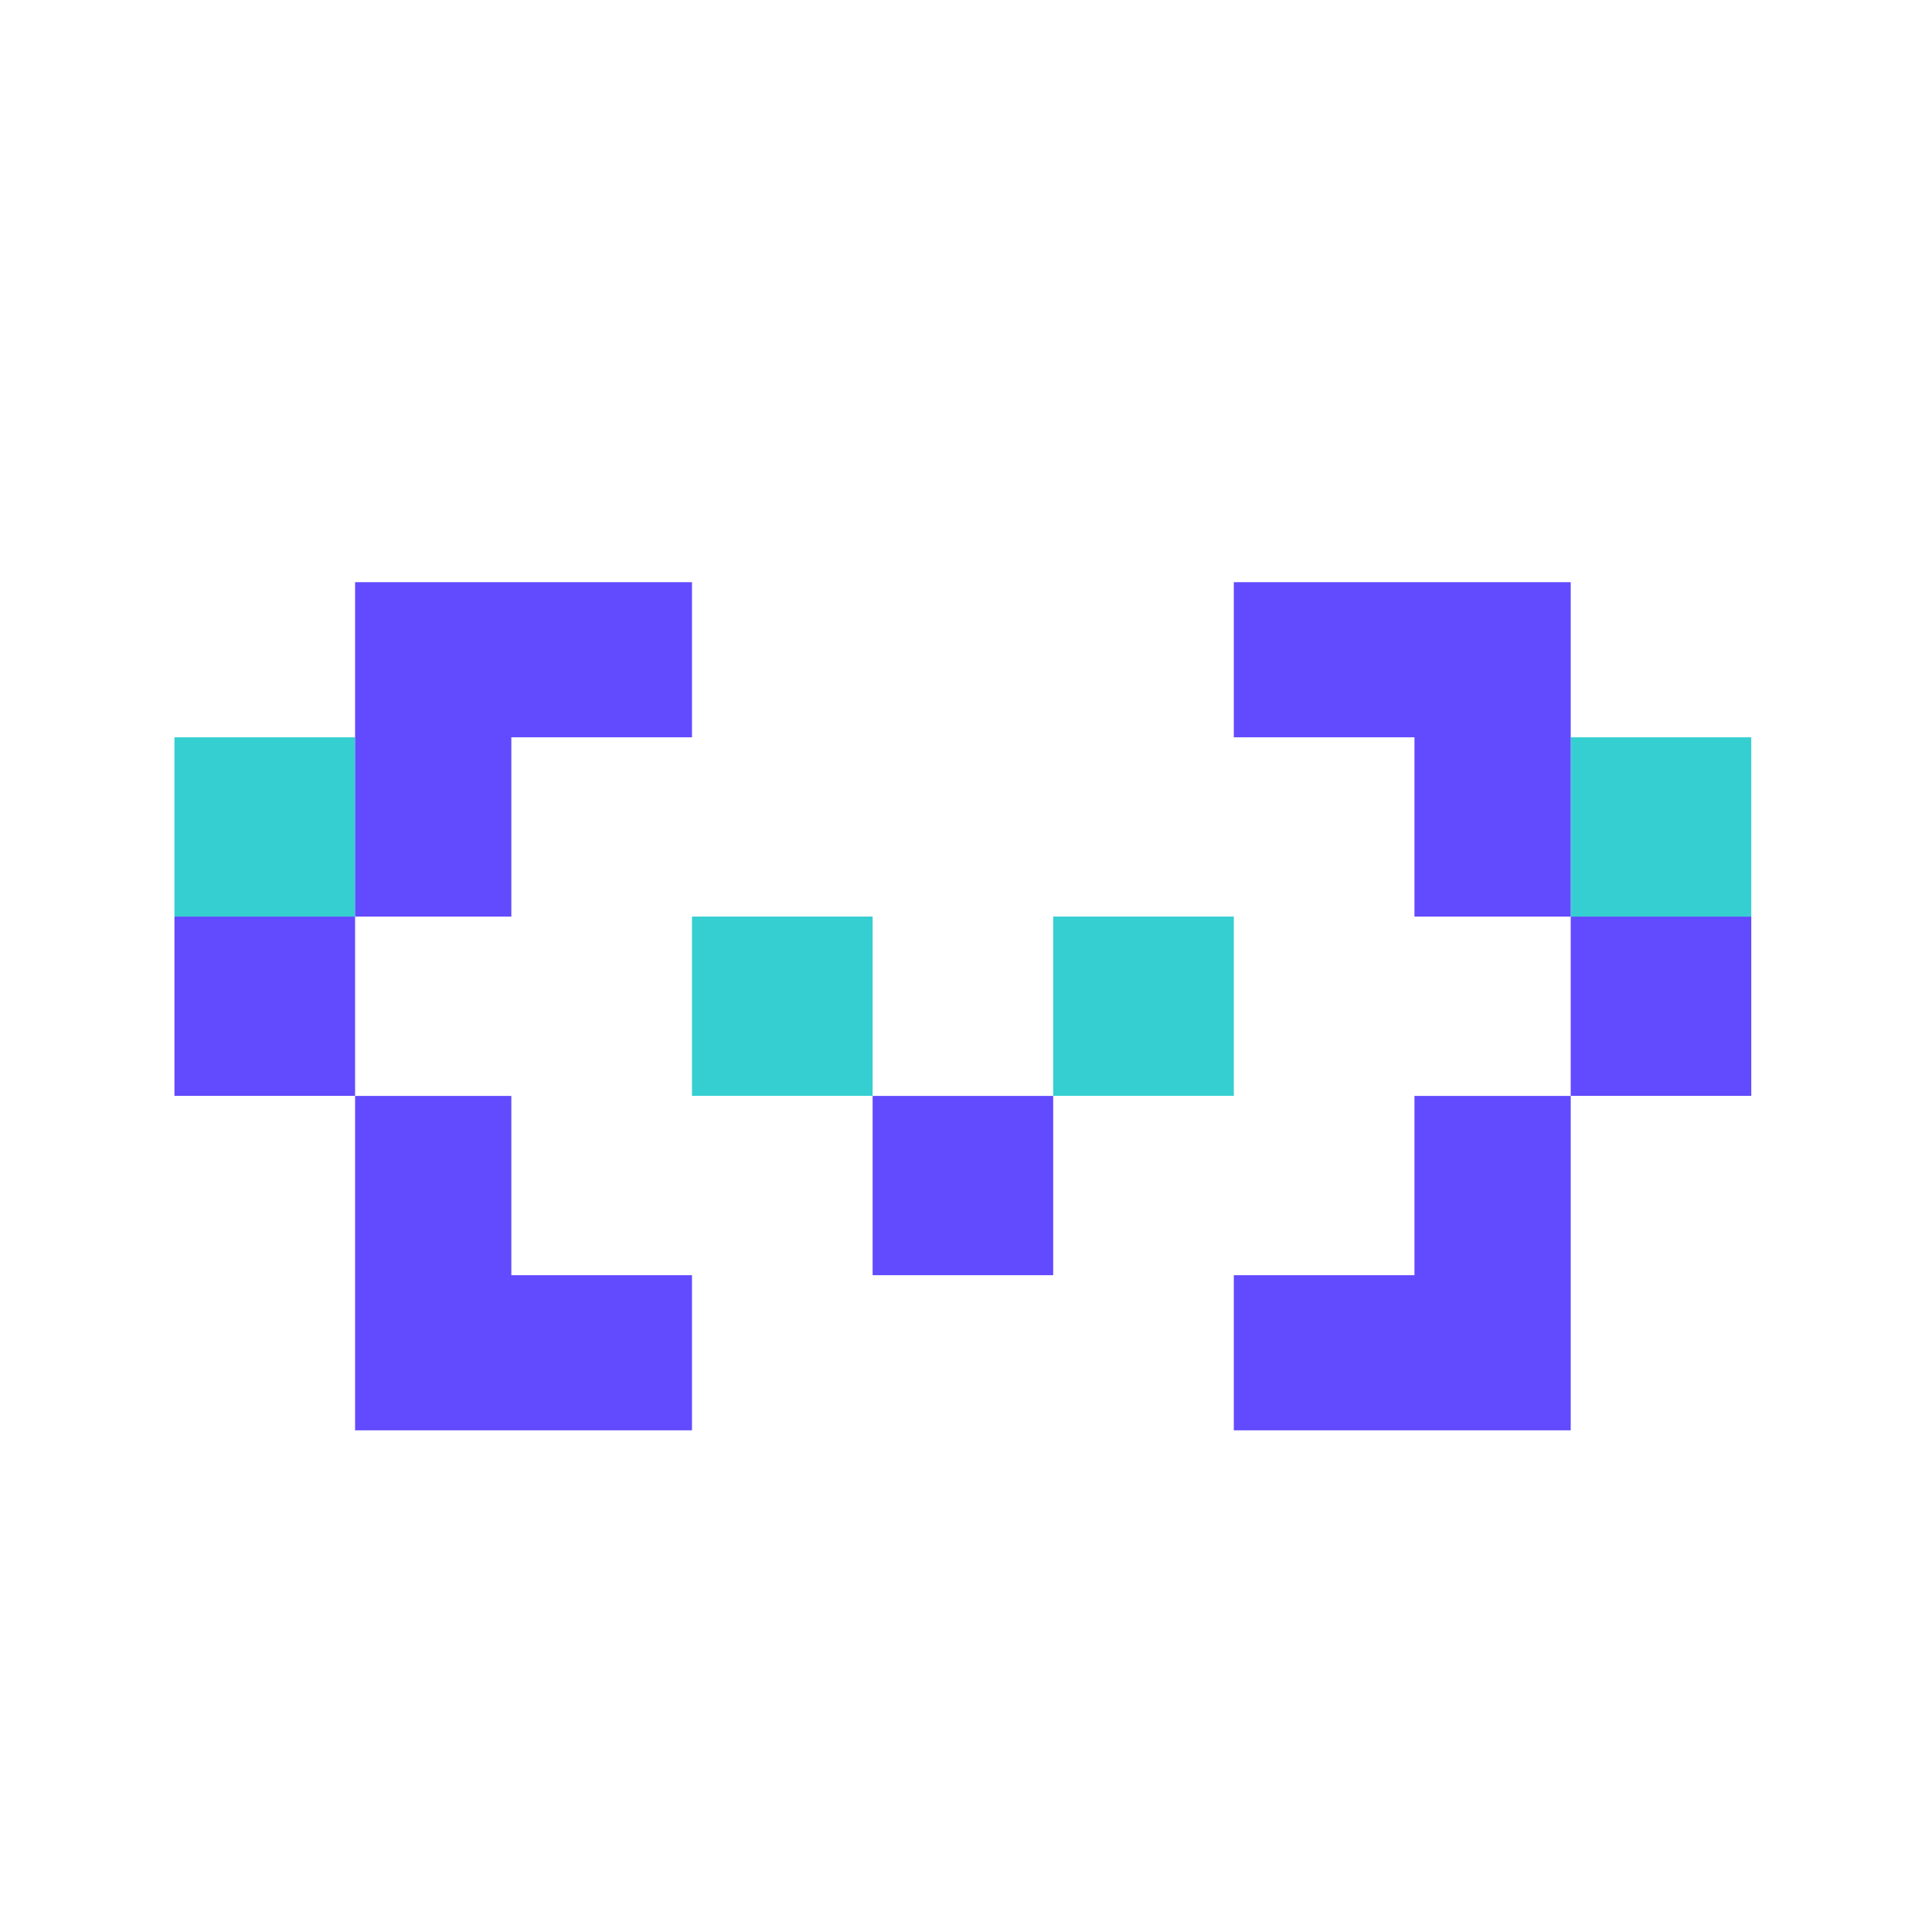 <svg width="24" height="24" viewBox="0 0 24 24" fill="none" xmlns="http://www.w3.org/2000/svg">
<path d="M2.167 11.386H4.411V13.613H2.167V11.386ZM10.84 13.614H13.083V15.841H10.84V13.614ZM17.571 15.841H15.327V17.768H19.512V13.614H17.571V15.841Z" fill="#624AFF"/>
<path d="M13.083 11.386H15.327V13.613H13.083V11.386ZM2.167 9.159H4.411V11.386H2.167V9.159Z" fill="#36CFD1"/>
<path d="M19.512 11.386H21.755V13.613H19.512V11.386Z" fill="#624AFF"/>
<path d="M19.512 9.159H21.755V11.386H19.512V9.159Z" fill="#36CFD1"/>
<path d="M15.327 7.232V9.159H17.571V11.386H19.512V7.232H15.327Z" fill="#624AFF"/>
<path d="M8.596 11.386H10.84V13.613H8.596V11.386Z" fill="#36CFD1"/>
<path d="M6.352 9.159H8.596V7.232H4.411V11.386H6.352V9.159ZM6.352 13.614H4.411V17.768H8.596V15.841H6.352V13.614Z" fill="#624AFF"/>
</svg>
